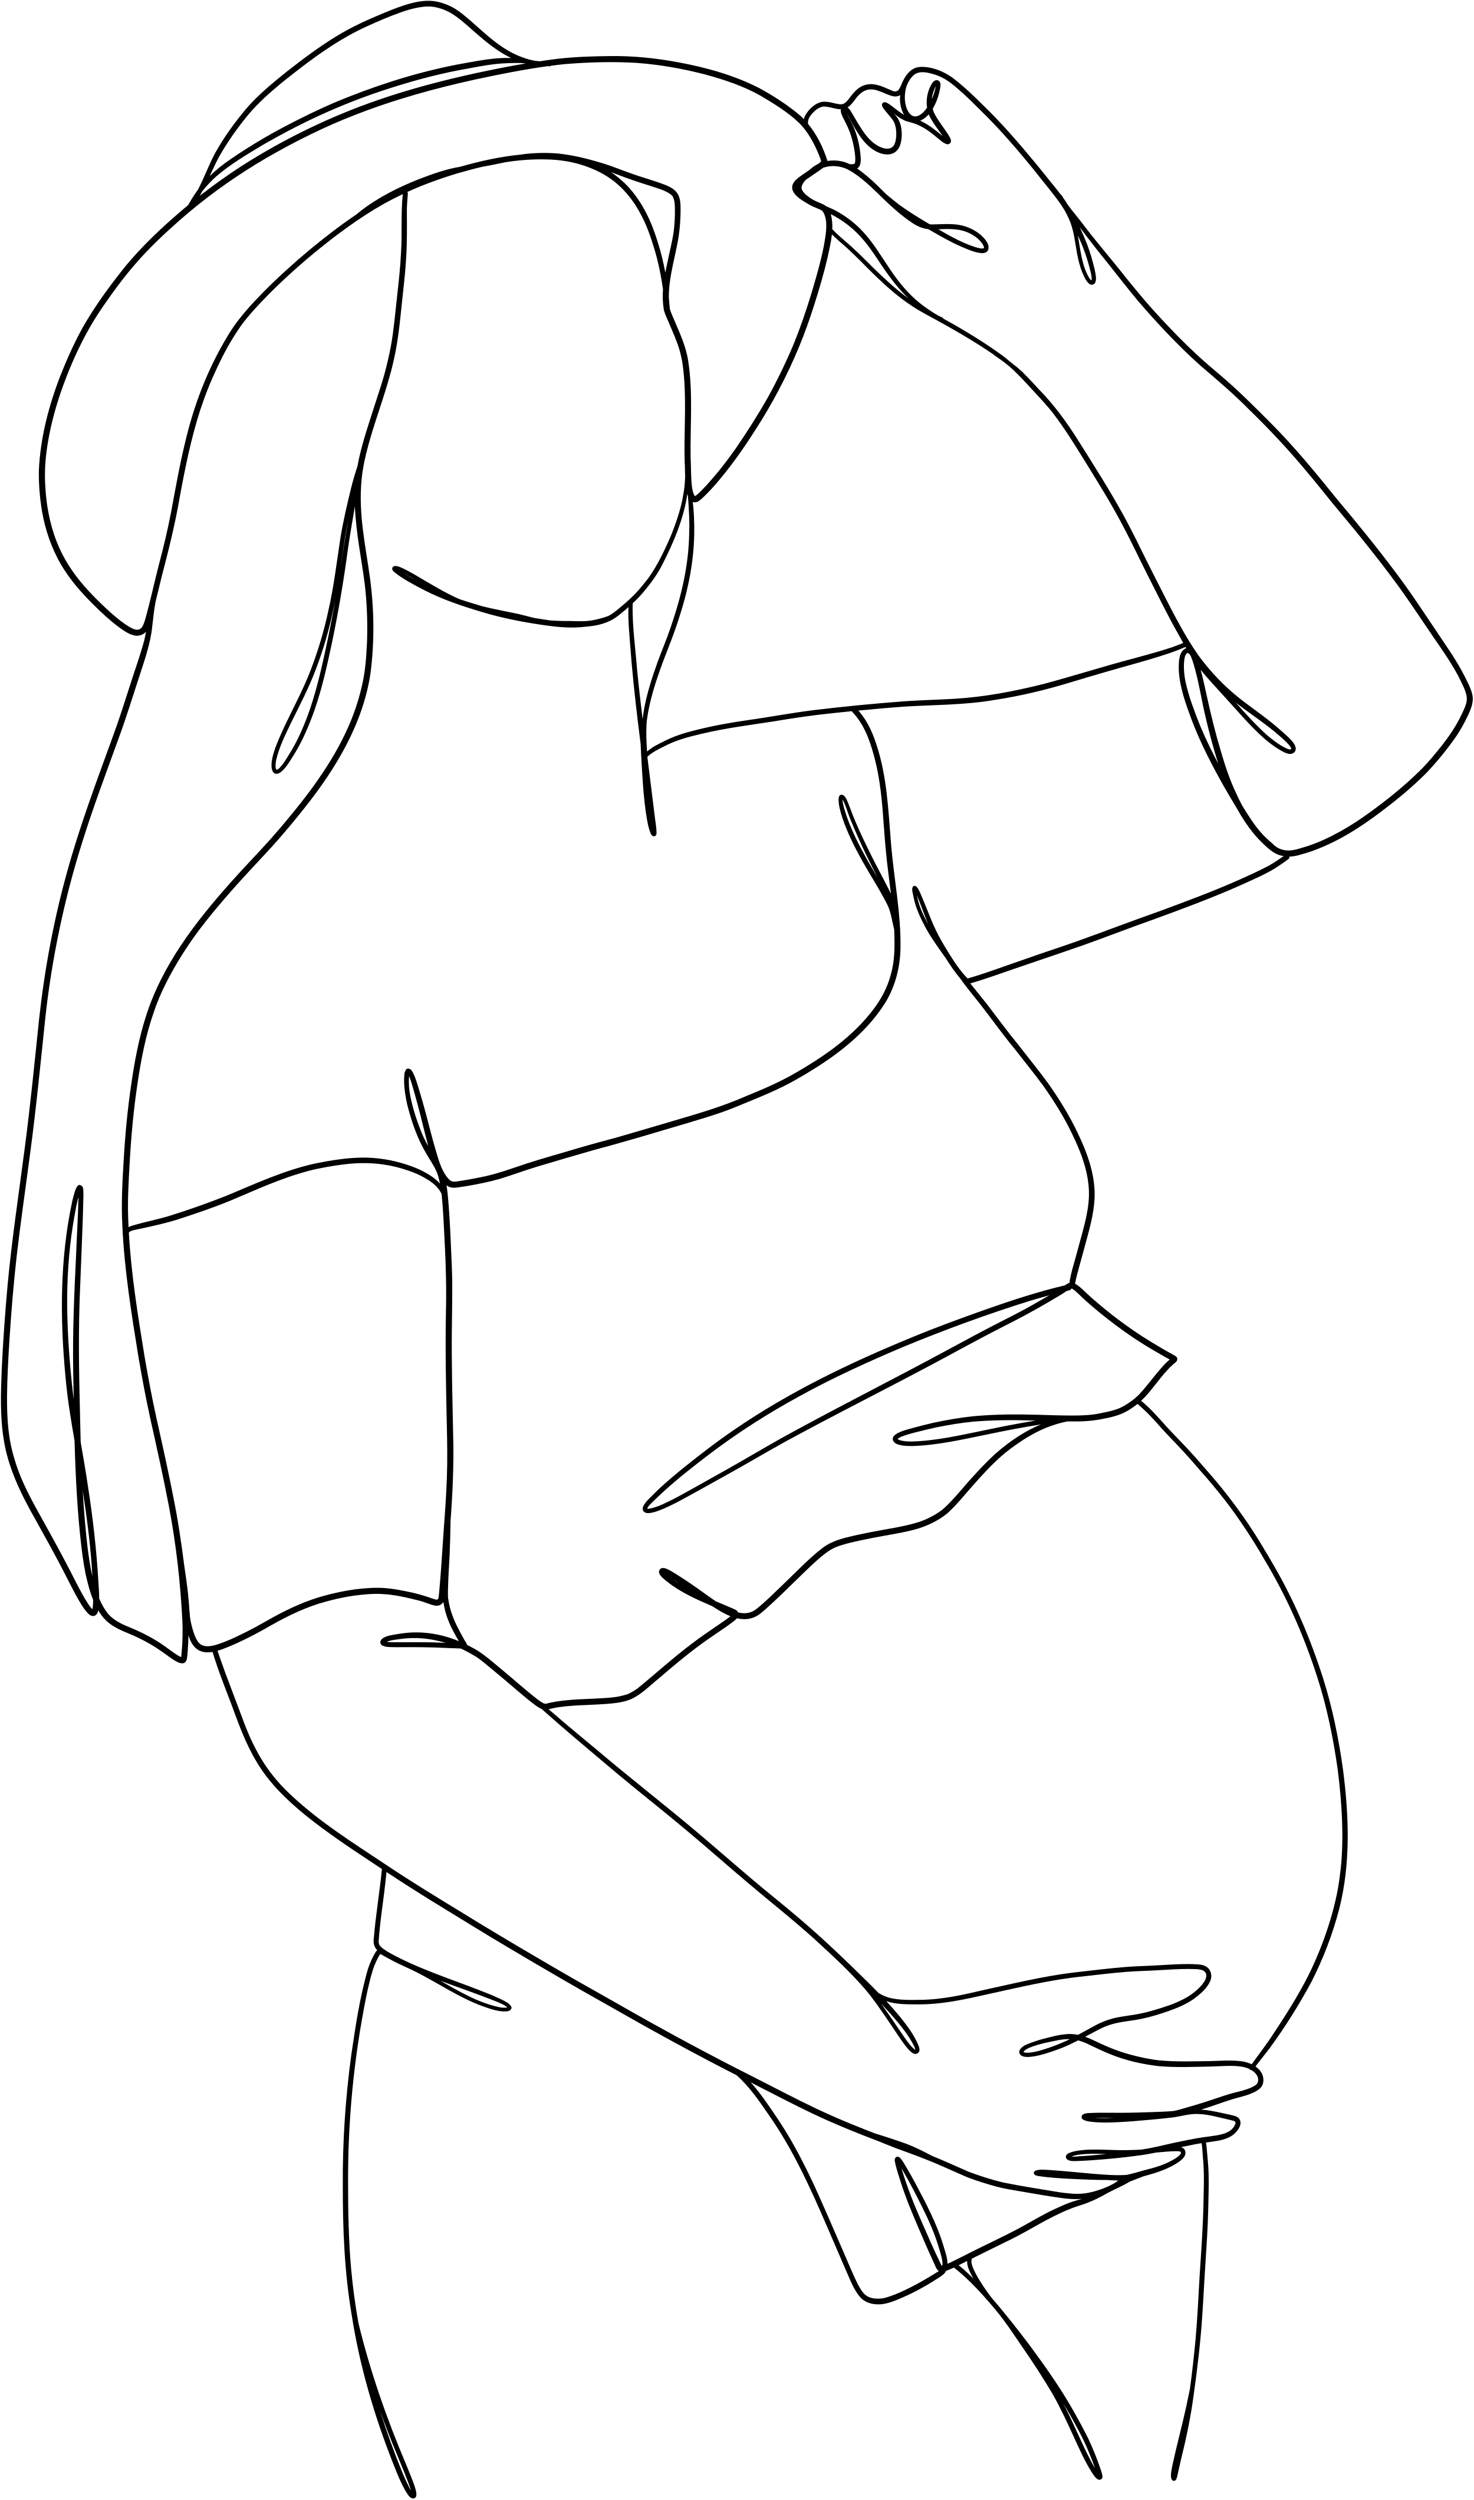 <?xml version="1.0" encoding="UTF-8"?>
<!DOCTYPE svg PUBLIC '-//W3C//DTD SVG 1.0//EN'
          'http://www.w3.org/TR/2001/REC-SVG-20010904/DTD/svg10.dtd'>
<svg height="3589.5" preserveAspectRatio="xMidYMid meet" version="1.0" viewBox="441.4 205.7 2117.6 3589.5" width="2117.6" xmlns="http://www.w3.org/2000/svg" xmlns:xlink="http://www.w3.org/1999/xlink" zoomAndPan="magnify"
><g
  ><g
    ><g id="change1_3"
      ><path d="M838.54,1310.97c0.04,0,0.08,0,0.12,0c-0.04-0.01-0.08-0.02-0.14-0.03C838.53,1310.95,838.54,1310.96,838.54,1310.97z"
      /></g
      ><g
      ><g id="change1_1"
        ><path d="M1666.27,441.48C1666.75,441.46,1666.59,441.45,1666.27,441.48L1666.27,441.48z"
        /></g
        ><g
        ><g id="change1_2"
          ><path d="M986.5,2998.65C986.5,2998.65,986.5,2998.65,986.5,2998.65c-0.01-0.02-0.02-0.02-0.02-0.03c0,0,0,0.01,0,0.01 C986.49,2998.63,986.5,2998.64,986.5,2998.65z"
            /><path d="M986.24,2997.98c0.15,0.36,0.22,0.57,0.26,0.66c0.15,0.2,0.31,0.4,0.46,0.6L986.24,2997.98z"
            /><path d="M2556.24,1201.53c-2.54-9.22-7.21-17.68-11.45-26.2c-10.34-20.33-23.49-39-36.18-57.9 c-20.84-30.9-41.12-62.21-63.72-91.87c-26.26-34.98-53.93-68.87-82.07-102.36c-30.55-37.81-61.38-75.53-95.74-109.99 c-22.06-22.12-44.12-44.3-67.78-64.73c-13.39-11.49-27.03-22.7-39.88-34.79c-17.47-16.22-34.08-33.33-50.29-50.8 c-22.31-23.8-42.79-49.18-63.09-74.69c-15.81-19.43-33.68-40.52-47.09-58.41c-7.75-10.25-16.94-21.03-23.4-29.83 c-1.18-1.91-2.36-3.83-3.59-5.71c-1.12-1.66-2.28-3.3-3.46-4.92c-0.75-1.25-1.22-2.7-2.31-3.66c-0.21-0.18-0.45-0.31-0.7-0.41 c-4.76-6.28-9.8-12.36-14.77-18.47c-7.46-9.25-14.82-18.59-22.43-27.73c-23.45-28.23-47.43-56.11-73.86-81.62 c-13.6-13.55-27.44-26.94-42.7-38.65c-12.74-10.07-31.84-17.9-48.22-17c-15.84,0.6-23.91,16.92-27.6,26.48 c-2.91,6.08-3.98,7.56-6.04,8.18c-2.23,0.76-2.24,0.58-2.83,0.59c-0.23-0.01-0.45-0.03-0.67-0.05 c-1.04-0.2-2.03-0.58-3.02-0.94c-14.72-5.88-35.17-18.94-54.33,1.6c-5.82,6.08-9.71,13.36-14.02,16.01 c-6.45,5.17-18.12-2.73-31.5-1.86c-10.88,1.42-20.82,11.12-25.72,20.5c-0.65,1.43-1.16,2.97-1.51,4.56 c-0.44-0.46-0.86-0.92-1.31-1.37c-7.8-7.77-16.89-14.12-25.78-20.58c-12.11-8.32-24.6-16.13-37.58-23.02 c-36.3-18.41-75.99-29.41-115.9-36.76c-32.98-6.17-66.48-9.52-100.05-8.9c-25.15,0.3-50.35,1.13-75.34,4.17 c-7.85,0.98-15.68,2.08-23.49,3.25c-6.07-0.31-12.2-1.45-19.3-3.71c-13.97-4.54-24.97-10-38.48-19.55 c-14.54-10.1-28.03-23.1-43.1-36.21c-8.76-7.23-13.22-11.4-22.22-16.83c-8.37-4.66-17.52-8.11-26.97-9.77 c-11.89-1.85-23.93-0.06-35.46,3.01c-13.25,3.53-26.02,8.62-38.67,13.85c-23.13,9.55-46.01,19.92-67.4,32.98 c-24.71,15.03-47.9,32.4-70.67,50.18c-20.95,16.77-41.87,33.83-59.46,54.2c-16.69,19.93-32.11,41.09-44.69,63.87 c-9.08,16.81-15.46,34.92-24.36,51.83c-0.13,0.25-0.27,0.51-0.41,0.76c-1.44,1.96-2.85,3.95-4.21,6 c-3.17,4.72-6.1,9.59-8.92,14.53c-0.26,0.47-0.51,0.94-0.77,1.42c-7.26,5.98-14.42,12.07-21.45,18.32 c-24.1,21.17-47.1,43.66-67.71,68.26c-22.85,28.4-44.58,57.88-62.6,89.61c-12.52,22.73-23.05,46.48-32.57,70.61 c-16.42,43-28.13,88.23-30.17,134.35c-0.28,19.5,1.28,39.03,4.49,58.26c4.64,26.96,13.73,53.34,27.5,77.02 c12.74,21.6,29.46,40.55,47.26,58.11c11.34,11.26,23.12,22.11,35.98,31.63c7.34,5.25,15.16,11.08,24.36,12.16 c4.78,0.35,9.61-1.38,13.17-4.56c0.45-0.41,0.85-0.86,1.24-1.32c-0.83,4.5-1.74,8.98-2.82,13.43 c-5.57,20.57-12.9,40.61-19.35,60.92c-8.41,26.11-16.63,52.29-26.19,78.01c-23.17,63.68-46.99,127.21-65.04,192.58 c-19.31,69.25-32.42,140.15-40.28,211.59c-6.47,61.97-12.53,123.99-20.7,185.77c-8.05,62.28-18.36,129.7-24.51,195.69 c-3.61,40.31-6.58,80.67-8.44,121.1c-1.36,33.2-2.53,66.69,2.66,99.63c6.23,42.13,25.58,80.78,46.43,117.44 c11.97,21.43,23.82,42.93,35.33,64.61c7.37,13.98,14.29,28.19,21.8,42.1c5.23,9.24,10.22,18.85,17.52,26.66 c2.26,2.56,5.55,4.51,9.07,3.8c2.32-0.79,4.24-2.69,5.07-5c0.37-0.96,0.64-1.94,0.87-2.93c0.64,1.1,1.3,2.19,1.99,3.26 c14.09,22.4,36.01,26.33,56.67,36.69c11.14,5.34,21.82,11.64,31.95,18.72c7.97,5.32,15.28,11.76,23.96,15.92 c14.35,5.82,12.85-7.42,13.96-17.52c0.56-7.09,0.88-14.19,1-21.29c6.48,21.52,19,26.41,34.6,23.85 c7.55,25.28,17.41,49.78,26.72,74.44c10.58,28.66,20.93,57.73,36.9,83.93c17.71,29.91,43.13,54.36,69.91,76.14 c29.64,23.85,61.2,45.14,92.96,66.05c5.59,3.74,11.2,7.45,16.81,11.16c-3.3,33.94-8.69,64.46-11.67,99.51 c-0.99,7.56,0.72,12.67,4.94,17.07c-2.7,2.42-4.61,6.72-6.1,9.52c-2.97,5.78-5.37,11.84-7.39,18.01 c-11.62,40.07-17.68,81.52-23.76,122.73c-8.45,62.11-12.66,124.77-12.2,187.46c-0.12,61.86,2.27,123.91,12.6,185 c11.36,73.57,32.44,145.45,59.82,214.6c4.12,10.32,8.13,20.7,13.09,30.65c3.07,5.8,5.98,11.8,10.35,16.76 c4.58,4.53,10.98,3.03,9.73-5.31c-0.73-5.94-3.03-11.52-5.03-17.11c-3.28-8.53-6.81-16.96-10.26-25.43 c-27.65-65.22-51.01-132.38-67.8-201.23c-4.61-25.77-8.14-51.53-10.46-77.13c-3.67-41.08-4.46-82.36-4.47-123.59 c-0.38-91.57,8.34-179.63,25.98-267.88c2.75-12.87,5.56-25.76,9.48-38.33c2.53-8.32,8.25-20.08,10.8-23.34 c3.83,2.15,11.18,6.22,16.58,9.07c11.93,6.55,24.65,11.46,36.72,17.73c31.09,15.96,60.3,35.91,93.22,48.07 c11.2,3.8,22.86,8.45,34.88,7.59c3.86-0.09,9.23-3.22,6.29-7.58c-2.92-4.31-8.04-6.62-12.52-8.99 c-6.91-3.16-10.62-5.04-16.74-7.49c-43.85-17.86-88.84-31.79-129.24-51.71c-9.91-4.99-22.26-11.11-28.2-16.93 c-0.34-0.31-0.66-0.64-0.97-0.99c-0.44-0.45-0.84-0.93-1.21-1.45c0.03,0.08,0.02,0.06-0.02-0.03 c-0.03-0.04-0.06-0.08-0.09-0.12c0.03,0.04,0.06,0.07,0.08,0.11c-0.13-0.3-0.54-1.34-0.62-1.75c-0.17-0.53-0.29-1.07-0.37-1.61 c-0.08-0.65-0.13-1.31-0.14-1.97c2.02-29.79,6.69-56.8,9.71-84.68c0.58-4.95,1.11-9.9,1.58-14.86 c27.18,17.87,54.6,35.36,82.44,52.2c30.91,18.87,61.63,38.04,92.85,56.4c48.05,28.58,96.38,56.69,145.16,84.01 c60.11,34.37,120.82,67.73,182.53,99.14c19.25,17.31,31.87,36.27,46.74,57.76c34.71,49.58,59.64,104.99,83.54,160.36 c8.63,19.93,17.27,39.86,25.83,59.82c6.35,13.89,11.28,28.91,21.35,40.66c8.05,9.22,21.31,11.66,32.98,9.94 c11.58-1.87,22.39-6.98,33.06-11.67c12.71-5.88,25.09-12.47,37.01-19.83c6.09-4.06,12.83-7.46,18.13-12.58 c0.84-1.13,1.54-2.28,2.12-3.47c3.07-1.06,6.09-2.61,8.74-3.61c0.87-0.39,1.73-0.8,2.6-1.2 c22.74,17.44,45.31,42.69,65.42,67.41c2.38,3.07,4.77,6.21,7.16,9.49c9.17,12.34,17.53,25.26,26.3,37.88 c14.91,21.54,29.2,43.54,42.58,66.06c11.75,20.68,21.76,42.26,31.58,63.9c7.84,17,15.47,34.2,25.57,50.01 c2.92,4.4,8.95,14.25,14.27,7.95c0.77-1.28,0.59-2.8,0.37-4.21c-0.4-3.25-1.58-6.32-2.6-9.41 c-4.94-14.46-10.67-28.66-17.09-42.52c-6.24-12.89-13.17-25.44-20.15-37.94c-19.17-34.43-42.05-66.61-65.45-98.26 c-17.26-22.72-34.87-45.2-53.59-66.73c-8.04-10.58-15.7-21.5-22.51-34.12c-3.88-6.88-7.42-15.86-6.56-19.92 c0.33-1.19,0.49-1.91,0.66-2.47c16.22-8.16,32.6-15.97,48.85-24.08c19.13-9.04,37.37-19.76,55.85-30.04 c18.6-9.71,32.29-16.35,48.37-21.57c16.43-4.92,28.32-10.78,43.36-19.32c9.83-5.17,20.33-9.31,29.7-15.24 c4.89-1.92,11.27-4.42,15.19-5.94c1.84-0.69,3.69-1.4,5.54-2.1c0.43-0.11,0.86-0.23,1.29-0.33 c17.66-4.81,35.64-10.43,50.58-21.34c2.79-2.23,5.78-4.64,7.19-8c1.92-4.02,0.59-9.48-3.69-11.31c-0.69-0.3-1.4-0.51-2.12-0.68 c4.5-0.98,9.01-1.93,13.53-2.8c6.07-1.32,11.22-2.25,16.18-3.02c1.32,6,1.41,14.69,2.18,22.55c1.68,18.33,1.36,36.74,0.8,55.12 c-0.5,38.1-3.31,76.1-5.76,114.12c-1.69,29.69-3.06,59.4-5.67,89.03c-2.35,24.85-4.99,48.54-8.17,72.05 c-1.78,8.65-3.62,17.29-5.43,25.94c-6.05,27.58-13.51,54.83-19.45,82.44c-1.02,5.97-4.68,18.46-0.39,22.84 c1.57,1.42,4.14,0.93,5.22-0.85c1.86-3.29,2.19-7.19,3.1-10.8c1.4-6.46,2.84-12.91,4.35-19.35 c7.71-30.76,14.09-61.86,18.19-93.32c5.33-37.89,9.84-75.92,12.24-114.12c1.61-22.82,2.57-45.67,4.15-68.49 c1.69-27.45,3.73-54.9,4.28-82.4c0.35-17.24,1.01-34.49,0.52-51.73c-0.29-11.09-1.57-22.13-2.46-33.19 c-0.26-3.03-0.62-6.04-1.05-9.05c-0.12-0.56-0.21-1.13-0.31-1.7c1.54-0.21,3.09-0.42,4.67-0.63 c7.76-1.17,15.66-1.97,23.11-4.56c6.5-2.25,12.78-5.9,16.94-11.5c3.52-4.36,6.7-10.49,3.91-15.98 c-1.71-3.68-5.75-5.25-9.47-6.1c-3.25-0.77-6.5-1.6-9.77-2.25c-9.26-1.94-18.49-4.11-27.87-5.37c-2.84-0.38-5.7-0.64-8.57-0.78 c15.13-4.5,29.83-10.3,44.91-14.94c13.31-4.11,27.94-6.16,39.14-15.03c7.54-5.89,6.84-17.8,1.54-24.98 c-2.03-2.79-4.55-5.13-7.36-7.08c0.75-1.01,1.27-1.75,2.19-2.87c5.34-7.06,12.08-15.23,19.04-24.51 c21.65-29.67,41.22-60.91,58.7-93.21c17.35-33.8,31.02-69.57,40.59-106.35c16.48-65.54,13.77-133.97,5.08-200.47 c-6.16-43.92-15.02-87.58-28.43-129.89c-17.99-56.38-41.31-111.24-71.06-162.45c-11.46-19.54-22.9-39.13-35.56-57.93 c-18.11-26.83-37.88-52.56-59.32-76.81c-8.6-9.63-16.81-19.61-25.67-29.02c-10.73-11.77-22.04-22.99-32.85-34.68 c-11.76-13.04-23.29-26.59-37-37.59c13.96-13.19,24.54-29.94,37.59-44.04c2.69-3.02,5.57-5.87,8.66-8.48 c2.23-2.09,5.51-3.72,5.76-7.05c0.19-2.87-2.32-4.85-4.7-5.96c-11.26-5.96-22.15-12.58-33.06-19.15 c-16.86-10.15-33.04-21.39-48.74-33.23c-10.27-7.77-25.24-19.84-37.44-30.69c-9-7.91-14.16-14.42-22.97-19.62 c0.59-3.23,1.27-6.44,2.03-9.63c2.72-10.87,5.89-21.62,8.79-32.44c7.29-27.99,16.86-55.97,17.35-85.15 c0.11-31.57-11.14-61.8-24.71-89.86c-11.87-24.94-26.53-48.47-42.43-71.03c-13.74-18.67-28.39-36.66-42.62-54.96 c-16.42-19.99-29.28-37.84-45.58-59.09c-8.28-10.37-15.96-19.65-23.43-29.03c1.88-0.52,3.75-1.06,5.62-1.61 c9.83-2.9,19.55-6.16,29.24-9.51c41.54-14.48,83.28-28.35,124.85-42.75c34.7-12.33,69.01-25.74,103.75-37.96 c41.99-15.35,83.98-30.88,124.85-49.05c16.46-7.53,33.24-14.58,48.81-23.85c5.34-3.34,10.5-6.94,15.64-10.57 c2.27-1.93,4.85-2.72,5.75-5.19c0.16-0.54,0.17-1.08,0.08-1.59c4.68-0.09,9.35-0.87,13.87-2.21c7.08-1.89,14.11-4,20.99-6.56 c36.05-13.14,68.56-34.13,98.92-57.31c21.88-16.45,42.93-34.1,62.37-53.39c15.45-16.12,29.59-33.52,42.44-51.78 c7.11-10.19,13.03-21.15,18.33-32.38C2556.07,1220.64,2558.94,1211.38,2556.24,1201.53z M1012.39,3731.81 c5.82,14.15,16.29,38.99,19.52,50.43c-1.49-2.5-2.91-5.56-4.43-8.51c-3.9-7.89-5.78-12.3-8.55-18.98 c-11.78-28.81-22.41-58.25-31.74-88.06C994.98,3688.63,1003.36,3710.36,1012.39,3731.81z M1153.53,3079.34 c4.76,1.78,13.96,5.82,16.64,8.84c-0.28,0.06-0.67,0.11-1.4,0.25c-4.42,0.31-6.42,0.1-9.73-0.54 c-30.96-6.56-57.15-22.27-84.91-37.94C1100.58,3059.79,1127.37,3068.81,1153.53,3079.34z M1986.35,3687.15 c12.02,21.5,20.19,40.31,28.16,62.6c-2.01-3.25-4.05-6.79-5.61-9.79c-12.52-23.65-22.61-48.5-34.51-72.46 c-1.83-3.74-3.73-7.45-5.67-11.13C1974.86,3666.47,1980.76,3676.72,1986.35,3687.15z M1676.75,340.72 c7.95-7.15,16.44-8.78,29.37-3.6c4.76,1.58,11.25,5.25,18.64,6.87c4.07,0.67,7.25-0.08,9.85-1.71 c-0.33,3.18-0.4,6.39-0.12,9.59c0.77,7.83,2.87,14.18,5.87,18.89c-1.5-0.87-2.95-1.82-4.38-2.8 c-4.75-3.23-9.21-6.87-13.82-10.3c-2.67-1.83-5.2-4.07-8.34-5.04c-2.13-0.64-4.66,0.46-5.23,2.7c-0.5,2.03,0.56,3.97,1.71,5.58 c4.94,7.18,14.77,16.59,16.14,21.83c4.27,10.1,3.28,29.28-2.91,34.05c-6.55,4.65-14.27,1.71-20.47-1.44 c-13.49-7.62-20.73-19-29.83-33.86c-2.64-4.43-5.2-8.9-7.83-13.34c-1.73-2.9-3.55-6.13-6.24-8.23 C1667.57,354.13,1669.79,346.69,1676.75,340.72z M1608.03,368.91c5.02-5.51,8.93-8.36,14.66-9.96 c3.09-0.83,8.72,0.24,15.29,1.86c3.67,0.88,7.6,1.78,11.46,1.79c-0.1,0.41-0.15,0.84-0.15,1.26 c-0.14,4.02,1.76,7.73,3.48,11.25c2.14,4.15,4.3,8.29,6.22,12.55c0-0.01,0-0.02-0.01-0.02c2.08,4.78,3.87,8.61,5.76,15.43 c2.18,6.95,4.34,17.97,4.65,21.75c0.79,5.78,1.22,12.29,0.11,15.17c-0.02,0.06-0.04,0.12-0.06,0.18 c-0.09,0.17-0.19,0.34-0.3,0.5c-0.05,0.05-0.1,0.1-0.16,0.16c-0.05,0.03-0.11,0.06-0.18,0.1c-0.5,0.13-1.85,0.53-2.41,0.55 c-0.25,0.03-0.51,0.07-0.76,0.1c0.19-0.06,0.43-0.09,0.63-0.1c-0.05,0-0.09,0-0.16,0.01c-1.18,0.09-2.36,0.05-3.54-0.04 c-0.02,0-0.05,0.01-0.07,0.01c-0.11-0.01-0.22-0.02-0.33-0.03c-1.51-0.73-3.04-1.41-4.61-2.02 c-8.75-3.22-18.36-4.08-27.51-2.52c-0.03-0.3-0.06-0.6-0.13-0.9c-6.05-18.89-15.03-37.15-27.7-52.48 C1601.83,377.37,1603.99,373.64,1608.03,368.91z M755.09,432.7c12.31-22.16,26.64-42.26,41.07-59.95 c21.72-26.66,52.34-50.42,76.69-69.22c29.69-22.73,60.7-44.11,94.84-59.63c17.82-8.05,30.91-13.77,49.1-20.31 c17.46-6.29,36.36-10.58,50.23-7.53c19.77,4.11,31.71,14.13,46.93,27.35c14.79,12.99,29.44,26.3,46.13,36.85 c4.62,3.01,9.95,5.99,15.71,8.69c-0.99-0.01-1.98-0.02-2.97-0.03c-21.59-0.45-42.86,3.81-64.04,7.51 c-56.97,10.17-112.63,27.06-166.43,48.27c-25.62,10.01-50.6,21.52-75.08,34.04c-32.38,16.23-63.77,34.43-93.67,54.9 c-10.82,7.3-21.3,15.45-30.91,24.92C746.71,449.87,750.65,441.16,755.09,432.7z M732.14,480.19 c5.7-7.27,12.06-14.07,19.64-20.93c19.6-17.05,44.39-31.85,68.71-46.36c54.93-31.5,108.49-56.23,167.27-76 c37.79-12.57,76.19-23.52,115.36-30.84c27.88-5.04,45.77-9.08,69.19-9.71c6.32-0.15,12.66-0.35,18.97-0.05 c0.61,0.04,1.22,0.09,1.83,0.15c0.41,0.03,0.81,0.09,1.22,0.13c0.14,0.03,0.34,0.07,0.58,0.12c0.62,0.17,1.28,0.12,1.88-0.1 c0.16,0.04,0.32,0.08,0.47,0.12c-23.96,4.02-47.81,8.78-71.56,13.87c-47.08,10.28-93.81,22.45-139.42,38.08 c-69.55,23.84-136.17,56.06-198.13,95.63c-20.49,13.36-40.45,27.52-59.75,42.55C729.7,484.64,730.94,482.43,732.14,480.19z M644.38,1107.39c-5.09,5.08-11.83,2.33-23.42-5.59c-9.87-6.85-17.99-14.04-28.34-23.6c-43.79-41.08-70.27-77.15-81.7-136.62 c-3.84-20.32-6.15-47.62-4.29-71.88c3.18-39.94,14.57-83.04,30.36-123.26c9.8-25.17,22.46-52.53,37.88-78.25 c8.81-14.69,18.78-28.66,28.75-42.59c11.22-15.43,20.13-26.99,33.21-42.01c19.16-22.06,40.53-42.09,62.43-61.4 c4.57-4.01,9.18-7.95,13.82-11.84c0.73-0.33,1.32-0.87,1.82-1.52c33.78-28.11,69.7-53.19,109.33-76.37 c41.27-23.86,85.16-45.55,126.66-61.51c56.2-22.08,114.56-38.18,173.48-51.16c35.37-7.55,70.61-14.56,104.81-19.2 c0.43,0.25,0.95,0.41,1.57,0.42c0.98-0.02,1.72-0.38,2.24-0.92c7-0.92,13.96-1.74,20.86-2.43 c34.14-2.71,68.53-3.76,102.74-1.61c33.22,2.52,63.64,7.85,97.65,16.51c29.2,8.03,55.04,16.67,79.77,30.55 c20.32,12.06,38.85,23.45,54.37,38.14c13.8,12.92,23.64,32.2,29.86,47.76c1.01,2.7,2.1,5.4,2.9,8.18 c-0.99,1.27-2.35,2.47-4.05,3.75c-3.41,1.61-6.65,3.61-9.62,6.05c-1.56,1.23-3.06,2.44-4.49,3.64c-3.38,2.3-6.76,4.6-10.1,6.96 c-4.58,3.37-9.71,6.76-12.24,12.04c-6.35,13.71,14.03,24.52,23.85,30.16c5.89,3.47,13.84,5.88,17.39,8.13 c0.35,0.31,0.99,0.89,1.51,1.44l0.84,1.26c1.88,3.39,1.07,1.86,2.5,5.76c1.99,7.37,1.83,11.13,1.5,19.97 c-2.33,26.99-12.18,60.4-20.87,89.89c-7.88,25.69-16.5,51.18-26.8,76.01c-8.42,20.31-23.48,51.65-36.3,74.61 c-14.32,25.17-29.93,49.58-46.31,73.45c-13.25,18.73-24.65,33.35-40.58,51.16c-5.79,5.91-12.75,13.9-17.52,16.68 c-6.64-7.78-5.2-36.42-6.27-54.1c-0.84-46.83,3.73-94.03-3.57-140.56c-3.15-20.62-12.11-39.59-20.17-58.64 c-2.28-5.57-4.11-8.74-6.19-15.9c-0.38-5.2-0.83-10.39-1.35-15.58c-0.32-25.73,6.53-48.84,11.85-75.82 c3.43-16.39,4.87-33.15,5-49.88c0.28-20.18-2.94-29.19-22.79-36.73c-16.58-6.41-33.85-10.84-50.53-17.01 c-12.07-4.24-23.9-9.14-36.1-13.01c-21.82-6.71-44.11-12.51-66.87-14.8c-15.66-1.26-31.53-1.08-47.14,0.7 c-1.98,0.25-3.96,0.54-5.93,0.85c-29.82,2.83-59.68,9.6-87.06,17.45c-20.59,3.39-40.35,10.46-59.77,17.96 c-29.45,11.63-58.15,26.05-83.3,45.43c-2.3,1.88-4.36,3.56-6.34,5.17c-23.21,15.65-45.38,32.86-66.99,50.63 c-22.72,19-44.75,38.84-65.63,59.86c-17.28,17.64-34.28,35.78-47.68,56.62c-29.45,46.43-50.33,98.18-63.54,151.48 c-9.1,36.04-15.58,72.64-22.36,109.16c-4.79,25.08-10.79,49.91-17.3,74.59c-5.41,20.73-10,41.66-15.35,62.4 C651.43,1089.37,648.68,1103.29,644.38,1107.39z M1635.18,514.06c-0.09-0.28-0.18-0.55-0.26-0.83c0.6,0.3,1.2,0.58,1.79,0.88 c13.31,7.01,21.82,13.52,30.33,20.87c12.87,11.78,21.09,22.38,30.35,35.88c15.8,23.82,29.73,44.89,49.15,63.27 c-5.8-4.1-11.35-8.37-16.82-12.97c-12.67-10.7-24.76-22.1-36.59-33.72c-12.04-12.01-24.01-24.1-37.03-35.06 c-5.52-4.75-11.03-9.54-16.2-14.67c-0.91-0.86-1.74-2.16-2.79-2.8C1637.39,527.92,1636.93,520.95,1635.18,514.06z M1636.55,542.28c3.43,3.4,7.03,6.61,10.62,9.83c14.69,12.38,28.24,26,41.71,39.67c19.7,19.47,39.98,38.73,63.39,53.73 c13.04,8.66,27.1,15.58,40.74,23.21c18.98,10.55,37.81,21.42,56.15,33.06c6.82,4.47,13.61,8.86,20.06,13.27 c0.22,0.38,0.54,0.71,0.92,0.93c5.39,3.84,9.73,6.75,14,9.95c0.88,0.7,1.78,1.39,2.63,2.1c1.83,1.42,3.61,2.9,5.38,4.39 c0.09,0.08,0.18,0.15,0.28,0.24c10.78,9.48,21.38,21.03,32.48,33.12c10.22,10.99,22.98,24.73,30.08,34.29 c15.92,20.82,29.74,43.14,43.53,65.4c19.12,30.99,38.53,61.85,55.48,94.1c13.71,25.73,25.97,52.2,39.25,78.15 c13.26,25.92,25.91,52.16,40.34,77.46c1.5,2.74,3.04,5.45,4.61,8.16c1,1.88,2.01,3.76,3.03,5.62 c-0.08,0.03-0.15,0.06-0.23,0.08c-2.14,0.95-10.03,4.04-14.95,5.75c-17.64,6.04-35.72,10.72-53.67,15.72 c-44.42,11.56-88.12,25.69-132.47,37.49c-43.78,10.84-84.1,18.44-127.57,21.11c-22.91,1.31-45.87,1.84-68.77,3.35 c-44.9,3.35-89.74,7.64-134.44,13.07c-31.38,3.91-62.46,9.91-93.78,14.25c-24.27,3.5-48.44,7.8-72.24,13.73 c-10.87,2.72-21.75,5.52-32.19,9.63c-9.35,3.59-18.26,8.19-27.1,12.86c-4.08,2.13-7.81,4.85-11.46,7.64 c-0.48,0.36-0.95,0.75-1.42,1.13c-0.2-3.44-0.39-6.88-0.57-10.32c-0.73-10.84-0.66-28.47,0.57-36.08 c3.81-27.84,12.76-54.69,22.35-81.01c8.97-23.29,18.34-46.45,25.53-70.37c13.46-42.24,21.24-86.47,19.82-130.9 c-0.16-10.78-0.93-20.2-1.94-29.65c1.97,0.73,4.28,0.69,7.01-0.4c4.34-2.27,7.66-6.04,11.18-9.38 c5.05-5.02,9.94-10.21,14.62-15.59c20.69-24.1,39.24-49.92,56.21-76.75c25.04-38.42,46.45-79.15,64.01-121.51 c7.98-19.38,14.97-39.16,21.34-59.13c7.2-22.59,13.91-45.37,19.3-68.47C1632.63,564.45,1635.33,553.37,1636.55,542.28z M1684.56,1416.65c-6.61-13.76-13.2-28.24-18.06-40.61c-2.2-5.63-4.31-11.3-6.49-16.94c-1.74-4.01-3.19-8.58-6.77-11.34 c-1.48-1.13-3.82-1.33-5.24-0.01c-1.43,1.3-1.71,3.32-1.79,5.16c-0.21,3.03,0.1,6.07,0.62,9.06 c1.98,10.79,5.63,21.17,9.61,31.36c8.98,22.36,20.63,43.55,32.81,64.29c9.32,15.39,21.69,36,28.07,49.56 c4.42,10.43,5.84,21.8,8.56,32.73c0.03,0.15,0.06,0.3,0.1,0.44c0.03,0.65,0.08,1.29,0.11,1.94c0.84,22.87,0.85,42.83-4.9,62.75 c-7.29,27.77-23,49.84-42.75,70.9c-26.88,28.08-56.65,48.42-91.29,68.71c-25.95,15.15-48.75,24.71-75.26,35.56 c-31.06,13.57-63.51,23.34-95.99,32.85c-28.64,8.41-57.25,16.96-85.94,25.21c-19.31,5.34-38.73,10.3-57.93,16.05 c-25.08,7.56-50.38,14.36-75.27,22.53c-21.26,7.02-42.29,14.91-64.34,19.16c-10.74,2.23-21.53,4.2-32.38,5.77 c-4.76,0.63-10,1.91-13.91-3.01c-9.05-9.53-13.6-23.61-18.2-39.49c-5.45-18.34-10.05-36.92-14.92-55.42 c-2.88-10.83-6.02-21.59-9.23-32.33c-2.88-9.09-5.27-18.49-9.83-26.92c-0.89-1.4-1.82-3.01-3.38-3.7 c-1.35-0.57-2.91-1.26-4.31-0.56c-1.25,0.43-1.85,1.66-2.43,2.77c-0.8,1.57-1.32,3.26-1.48,5.02 c-1.42,14.89,1.02,29.84,4.27,44.34c6.09,24.06,14.25,47.92,26.97,69.34c4.71,8.37,10.38,16.21,14.44,24.92 c1.7,3.12,3.84,10.63,5.48,18.48c-4.21-4.81-9.34-8.72-14.77-12.14c-10.84-6.93-22.77-11.88-35.01-15.72 c-19.69-6.23-40.37-9.54-61.03-9.49c-22.86,0.22-45.59,3.88-67.96,8.38c-44.55,9.58-88.9,30.16-127.49,46.22 c-26.97,10.66-54.36,20.35-82.04,28.98c-17.22,5.27-34.96,8.66-52.26,13.63c-2.44,0.77-4.84,1.58-6.86,2.65 c-0.22-4.46-0.4-8.93-0.56-13.44c-0.94-25.69,0.61-51.37,2.03-77.02c2.22-40.43,5.88-79.3,11.5-116.61 c5.1-34.01,11.64-67.98,22.9-100.55c9.27-28.25,24.1-56.44,41.34-83.94c21.73-34.51,45.2-62.37,72.67-93.73 c17.76-20.17,36.39-39.55,54.58-59.32c16.93-18.71,33.15-38.05,48.78-57.84c44.61-56.2,83.37-120.24,94.25-192.23 c5.82-44.58,5.5-89.98-0.28-134.54c-6.61-49.84-17.33-93.97-12.4-144.64c1.55-15.91,5.13-32.4,9.72-49.19 c0.29-0.96,0.57-1.93,0.83-2.89c0.15-0.36,0.25-0.75,0.28-1.13c10.83-38.42,26.51-78.31,35-116.42 c6.15-26.18,8.91-52.99,11.63-79.71c2.24-22.01,5.07-43.97,6.36-66.06c1.64-23.46,1.33-46.99,1.2-70.49 c0.02-8.17,0.8-16.32,1.42-24.46c0.02-0.8-0.28-1.57-0.77-2.19c22.6-10.3,45.31-18.54,70.61-26.29 c12.41-3.6,24.43-6.86,36.33-9.68c1.22-0.24,2.44-0.47,3.66-0.71c10.32-1.76,20.7-4.02,30.87-6.11 c12.88-1.98,25.9-3.32,39.41-3.83c23.42-0.66,41.63,0.25,63.67,5.99c37.34,10.58,62.58,28.15,83.22,59.6 c12.93,20.47,19.79,38.66,26.79,61.8c5.94,18.97,10.37,41.61,12.73,59.06c-0.69,9.89-0.4,19.84,1.26,29.61 c2,7.4,5.6,14.28,8.46,21.37c4.52,10.75,10.25,23.13,14.29,37.03c3.95,14.52,4.99,23.93,6.2,38.02 c3.38,40.85-0.33,81.84,0.99,122.74c0.37,3.97,0.29,11.76,0.63,20.32c-0.34,9.11-1.06,17.83-2.75,26.08 c-2.98,20.01-12.07,45.31-18.69,60.99c-9.8,22.62-22.75,48.87-36.89,65.38c-9.12,11.81-19.61,22.42-31.09,31.94 c-7.41,6.15-11.1,9.81-18.56,14.25c-0.76,0.43-1.53,0.84-2.3,1.23c-8.16,3.21-22,6.67-30.23,7.23 c-11.26,0.9-20.86-0.16-32.96,0.07c-6.79-0.13-13.62-0.35-20.1-0.83c-2.59-0.35-5.13-0.72-7.58-1.1 c-5.15-0.77-10.29-1.58-15.43-2.41c-9.95-2.34-19.75-5.31-29.82-7.17c-14.97-3.11-30.06-5.95-44.92-9.64 c-5.39-1.57-10.77-3.2-16.12-4.88c-5.71-1.74-11.11-3.47-16.33-5.23c-19.84-8.31-43.22-22.65-63.72-34.74 c-5.4-3.13-10.85-6.17-16.46-8.91c-3.44-1.56-6.85-3.41-10.63-3.95c-5.67-1.24-8.9,3.96-3.5,8.46 c11.93,9.68,27.67,18.03,43.17,26.04c27.07,13.91,56.03,23.46,85.15,32.05c26.26,7.78,53.14,13.2,80.21,17.25 c12.87,1.97,28.86,4.24,44.78,4.38c9.86,0.24,19.69-0.79,29.47-1.99c11.23-1.24,22.3-4.45,32.11-10.1 c5.96-3.65,11.27-8.25,16.61-12.73c1.77-1.5,3.52-3.02,5.27-4.55c-0.73,9.63-0.03,21.33,0.59,31.58 c1.14,16.49,2.62,32.96,3.89,49.44c3.43,38.61,7.97,77.1,12.88,115.56c0.23,4.65,0.43,9.3,0.65,13.95 c1.77,31.13,3.11,62.37,8.24,93.17c0.94,5.59,2.07,11.17,3.79,16.58c1.26,3.2,1.93,7.45,5.48,8.79 c1.17,0.24,2.49,0.09,3.35-0.81c1-0.99,1.28-2.39,1.35-3.75c-0.14-8.89-1.92-17.68-2.88-26.5c-1.51-11.62-2.9-23.26-4.33-34.9 c-1.91-15.81-3.91-31.6-5.91-47.4c-0.02-0.23-0.03-0.46-0.05-0.69c0.04-0.04,0.1-0.07,0.14-0.11 c5.95-5.84,15.22-10.61,24.44-15.12c16.05-8.45,34.3-13.43,53.82-17.92c34.17-8.09,69.03-12.42,103.69-17.8 c30.81-5.17,56.53-8.87,87.35-12.05c8.09-0.86,16.19-1.7,24.29-2.52c0.19,0.42,0.44,0.81,0.78,1.14 c15.73,16.66,23.97,37.29,30.53,61.15c9.97,36.09,12.27,68.5,14.93,106.14c1.62,22.16,3.6,44.31,6.53,66.34 c1.13,9.1,2.28,18.21,3.36,27.33c-2.49-5.11-5.04-10.2-7.69-15.23C1703.72,1454.83,1693.75,1435.94,1684.56,1416.65z M1702.39,1466.26c-4.88-8.26-9.84-16.47-14.53-24.84c-11.51-20.58-21.7-40.33-29.06-60.68c-3.16-8.8-6.82-20.3-7.09-27.13 c4.3,6.82,7.76,20.18,12.05,30.11c6.94,17.28,14.75,34.2,22.77,51.01C1691.64,1445.32,1696.96,1455.81,1702.39,1466.26z M1056.72,1851.54c-1.06-1.85-2.16-3.8-3.29-5.87c-5.4-10.19-7.93-17.51-12.27-29.18c-4.9-13.76-8.81-27.87-11.26-42.27 c-0.18-1.53-0.37-3.06-0.55-4.6c-0.5-3.35-0.42-6.74-0.58-10.11c-0.04-2.87,0.05-5.74,0.3-8.59c0.06,0.14,0.12,0.28,0.18,0.42 c0.17,0.44,0.59,1.47,0.76,1.9c1.02,2.69,1.86,5.44,2.8,8.16c5.82,19.43,11.02,39.03,15.85,58.73 C1051.28,1830.62,1053.87,1841.12,1056.72,1851.54z M1319.34,452.91c3.19,1.17,6.37,2.37,9.54,3.62 c15.73,6.04,31.69,11.45,47.78,16.41c10.41,3.53,16.7,4.96,25.29,9.86c5.73,3.72,6.44,4.43,8.38,12.41 c1.54,11.23,0.32,35.43-1.65,46.87c-3.19,18.48-8.04,36.63-11.46,55.07c-2.71-14.69-6.24-29.23-10.77-43.51 c-9.2-29.75-21.45-57.07-43.86-81.23C1335.43,465.25,1327.71,458.6,1319.34,452.91z M1428.86,915.16 c0.25,0.87,0.53,1.7,0.83,2.5c1.2,17.03,2.52,34.05,1.87,51.15c-0.42,47.74-11.03,92.42-27.02,138.76 c-5.51,16.16-12.17,31.9-18.11,47.9c-8.45,23.5-16.22,47.4-20.33,72.08c-0.67,3.67-1.14,7.35-1.47,11.04 c-2.8-22.94-5.46-45.89-7.74-68.89c-2.46-32.34-7.39-64.65-6.58-97.14c0.02-0.18,0.04-0.38,0.06-0.58 c7.06-6.61,13.73-13.63,19.65-21.32c8.63-10.57,16.55-21.74,22.71-33.95C1409.31,984.4,1423.75,950.12,1428.86,915.16z M1039.91,1039.33c-2.77-1.48-5.57-3-8.45-4.6c-3.27-1.96-6.79-3.83-10.11-5.73 C1027.66,1032.2,1033.81,1035.72,1039.91,1039.33z M702.27,2579.39c-0.18,1.91-0.38,3.81-0.61,5.71 c-7.01-2.42-21.35-14.73-31.54-20.94c-14.39-9.43-30-16.72-45.88-23.27c-10.97-4.28-22.32-10.95-28.55-19.17 c-4.66-5.97-8.53-13.04-11.78-20.71c-0.01-8.17-0.68-16.34-1.19-24.49c-2.71-46.12-7.98-92.03-15.13-137.67 c-3.02-20.84-6.67-41.58-10.29-62.32c-0.44-14.98-0.79-29.97-1.09-44.94c-1.49-59.73-2.37-119.5,0.37-179.21 c1.56-43.28,3.75-86.54,4.68-129.84c0.08-2.9-0.12-5.79-0.23-8.68c-0.24-1.65-0.44-3.5-1.62-4.77 c-1.54-1.36-3.53-2.75-5.57-1.5c-2.64,2.21-3.66,5.87-4.91,8.98c-1.3,4.23-2.49,8.49-3.49,12.81 c-18.22,83.73-17.95,170.29-9.76,255.26c2.68,30.23,7.66,60.13,12.84,90c1.42,51.48,3.99,102.91,10.03,154.08 c2.07,15.84,4.18,31.72,8.23,47.2c2.18,9.22,4.88,18.4,8.48,27.19c-0.06,3.83-0.25,7.34-0.61,10.34 c-0.1,0.62-0.19,1.24-0.29,1.86c-0.05,0.39-0.15,0.76-0.24,1.14c-2.88-2.86-2.83-3.21-5.75-7.24 c-6.64-9.99-12.14-20.68-17.67-31.31c-14.53-28.88-29.98-57.26-45.71-85.5c-17.22-30.91-33.15-58.78-42.56-90.89 c-9.44-30.67-10.93-57.34-10.94-89.57c0.24-27.27,1.76-54.52,3.43-81.74c2.61-40.28,5.88-80.52,10.43-120.63 c5.94-51.23,12.7-97.05,19.5-148.83c8.58-64.25,14.88-128.76,21.63-193.22c9.03-82.96,26.88-169.94,53.16-252.73 c16-51.24,35.09-101.44,53.28-151.92c9.94-26.9,18.24-54.35,27.21-81.58c8.37-25.8,17.74-51.93,19.99-76.33 c1.6-12.92,2.42-22.49,4.66-34.57c0.02-0.12,0.04-0.23,0.06-0.35c2.9-11.98,5.76-23.98,8.74-35.94 c9.9-37.73,19.37-75.59,25.96-114.06c7.73-42.07,16.2-84.19,29.3-124.95c7.6-22.91,15.11-41.64,24.65-61.82 c8.58-18.19,18.09-36.01,29.28-52.74c11.45-17.6,26.25-33.21,42.31-49.8c21.63-21.96,44.55-42.63,68.28-62.29 c30.5-24.92,63.57-49.8,100.05-70.36c9.01-4.95,17.85-9.46,26.66-13.64c-2.95,27.91-0.71,56.02-2.55,84 c-0.92,19.81-3.02,39.53-5.25,59.23c-2.14,19.01-3.88,38.06-6.44,57.01c-2.69,21.34-9.8,52.7-17.73,76.88 c-6.99,22.15-14.48,44.13-21.25,66.35c-4.76,15.51-9.03,31.26-11.87,47.24c-3.3,9.86-6.27,19.84-8.81,29.93 c-5.88,24.03-11.59,48.13-15.6,72.55c-5.4,34.94-9.44,70.14-17.37,104.64c-6.52,30.94-15.85,61.27-27.43,90.69 c-9.15,23.07-22.69,48.73-34.49,73.37c-4.36,9.08-8.44,18.3-12.19,27.65c-3.36,8.51-6.42,17.28-7.4,26.42 c-1.11,8.04,0.96,21.24,12.17,14.7c8.83-6.6,14.05-16.82,19.98-25.89c12.45-20.03,21.58-41.88,29.46-64.05 c11.24-32.16,18.39-65.55,25.51-98.82c9.02-43.56,16.47-87.44,22.34-131.53c3.02-20.78,6.56-41.48,10.12-62.18 c1.47,38.46,9.92,77.78,14.13,111.92c3.39,27.66,4.16,55.61,3.29,83.45c-1.23,22.78-2.35,40.97-7.06,61.3 c-12.42,56.53-40.36,105.38-75.47,152.85c-15.2,20.38-35.87,45.63-55.12,67.36c-19.14,21.37-39.2,41.89-58.25,63.35 c-50.8,56.88-98.8,119.24-121.96,192.89c-10.07,31.65-16.19,64.4-20.9,97.23c-5.2,35.02-8.54,70.28-10.65,105.61 c-1.94,32.48-3.89,65.03-2.08,97.56c2.92,63.63,13.16,126.61,23.35,189.39c5.03,28.84,10.3,57.66,16.59,86.26 c9.48,42.33,18.91,84.68,27.05,127.29c10.31,54.66,16.08,105.99,19.2,162.84C704.04,2547.74,703.81,2563.61,702.27,2579.39z M574.06,2469.06c-3.32-14.83-5.34-29.56-6.9-41.53c-3.16-27.2-5.35-54.48-6.94-81.8c5.66,37.59,10.44,71.92,13.14,111.24 C573.57,2460.79,573.81,2464.88,574.06,2469.06z M546.57,2174.04c0.24,13.48,0.45,26.97,0.68,40.46 c-0.2-1.41-0.4-2.83-0.59-4.24c-5.49-46.39-10-105.3-8.51-156.23c1.11-41.1,5.3-78.67,13.06-117.38 c0.89-4.01,1.77-8.26,2.81-12.22c-0.27,25.13-2.36,57.3-3.32,83.55C548.03,2063.3,545.58,2118.65,546.57,2174.04z M941.68,952.52c-1.33,7.48-2.64,14.96-3.91,22.45c-2.63,16-4.91,32.05-7.32,48.07c2.18-15.09,4.19-30.21,6.53-45.28 C938.37,969.32,939.97,960.91,941.68,952.52z M838.73,1311c-0.02,0-0.05,0.01-0.07,0.01c-0.02-0.01-0.03-0.01-0.04-0.01 c-0.02,0-0.04-0.01-0.07-0.01c0,0,0,0,0-0.01c0,0,0-0.01-0.01-0.01c0,0,0,0,0,0c-0.01-0.01-0.02-0.02-0.03-0.03 c0,0,0.01,0,0.01,0c-1.94-2.91-1.23-9.3-0.38-13.96c5-20.72,13.24-36.03,22.1-54.88c12.2-24.49,24.82-48.84,34.59-74.44 c11.29-29.65,20.16-60.17,26.37-91.29c0.74-3.36,1.42-6.72,2.09-10.09c-4.66,26.06-9.75,52.05-15.42,77.91 c-6.71,30.64-14.12,61.22-25.07,90.66c-7.01,18.46-14.98,36.58-26.49,54.81c-2.83,4.81-7.73,12.16-9.54,14.45 c-2.87,3.26-4.16,5.29-7.24,6.72c-0.14,0.02-0.34,0.06-0.54,0.1c-0.1,0.01-0.21,0.02-0.33,0.03 C838.69,1310.98,838.72,1310.99,838.73,1311z M726.59,2563.98c-4.6-5.33-8.75-18.14-11.23-30.11 c-1.71-8.11-2.04-22.15-3.27-33.63c-1.65-19.41-5.28-39.87-7.45-57.3c-1.04-7.34-1.84-14.77-3.01-22.07 c-0.02-0.05-0.05-0.09-0.08-0.14c-2.51-18.06-5.45-36.07-8.89-53.99c-8.02-41.89-17.24-83.54-26.59-125.15 c-6.29-28.41-11.56-57.04-16.59-85.7c-10.05-61.62-19.41-118.66-22.95-179.8c0.18-0.84,0.38-0.95,0.57-1.18 c1.3-1.4,4.26-2.43,9.26-3.46c19.53-4.15,39.12-8.25,58.24-14.06c25.66-8.28,51.26-16.92,76.26-27.06 c38.63-16.1,72.86-32.48,114.46-43.5c14-3.82,36.3-7.39,46.61-8.75c31.06-4.13,58.54-2.82,87.48,5.75 c13.42,4.08,22.19,7.32,34.19,14.41c9.03,5.31,15.16,10.34,20.02,17.83c0.87,1.39,1.59,2.87,2.23,4.44 c0.04,0.43,0.07,0.85,0.09,1.26c2.37,23.19,3.16,46.5,4.4,69.76c1.74,33.4,2.53,66.83,1.67,100.26 c-1.02,54.74,0.16,109.48,1.39,164.2c0.52,23.48,0.84,46.97,0.03,70.45c-0.89,27.1-2.95,54.14-4.91,81.18 c-1.86,27.58-3.6,55.18-6.04,82.72c-0.23,2.6-0.49,5.2-0.81,7.79c-0.1,0.64-0.25,1.51-0.35,1.88c-0.1,0.46-0.23,0.91-0.39,1.36 l-0.5,0.66c-0.18,0.13-0.37,0.26-0.55,0.39c-0.2,0.06-0.4,0.13-0.59,0.19c-0.44-0.03-1.08-0.03-1.51-0.01 c-0.93-0.21-2.57-0.58-3.09-0.8c-13.11-4.79-26.52-8.63-40.24-11.21c-13.02-2.74-26.19-4.81-39.52-4.96 c-29.47-0.05-58.77,5.63-86.93,14.05c-26.08,8.23-50.76,20.35-74.42,33.97c-17,9.89-40.45,21.78-54.46,27.53 C751.52,2568.45,734.94,2574.34,726.59,2563.98z M1795.19,3458.88c-0.31,0.05-0.6,0.09-0.88,0.12 c-0.78-1.24-1.4-2.58-2.08-3.88c-9.03-18.51-17.14-37.45-25.5-56.27c-11.09-25.15-21.96-51.6-30.28-79.84 c1.09,1.88,2.16,3.75,3.11,5.36c9.64,16.74,18.5,33.91,27.06,51.22c10.24,20.92,18.13,38.45,24.73,61.39 C1793.9,3445.72,1796.13,3452.92,1795.19,3458.88z M1839.92,3477.55c-2.43-2.37-4.88-4.72-7.34-7.07 c-4.34-4.1-8.82-8.06-13.52-11.73c-0.17-0.11-0.33-0.24-0.5-0.36c3.56-1.75,7.1-3.55,10.64-5.34c0.53-0.27,1.07-0.54,1.6-0.81 C1830.41,3460.32,1835.4,3469.87,1839.92,3477.55z M1981.15,3367.37c-8.09,2.79-15.89,6.36-23.65,9.94 c-18.36,8.4-35.53,19.07-53.29,28.63c-22.38,11.78-45.35,22.39-67.95,33.73c-9.43,4.71-18.75,9.65-28.27,14.18 c-1.68,0.76-3.55,1.64-5.41,2.46c0.06-8.67-3.54-17.87-5.8-25.91c-9.59-32.05-25.46-61.72-41.11-91.15 c-3.9-7.25-7.98-14.4-12.16-21.5c-3.03-4.8-5.47-10.18-9.71-14.06c-4-3.4-8.11,0.86-6.84,5.38c1.76,9.86,5.18,19.35,8.14,28.9 c3.75,11.55,7.79,23.01,12.28,34.3c8.68,21.42,17.61,42.12,25.85,60.92c3.21,7.33,6.49,14.64,9.84,21.91 c2.06,3.94,3.1,8.85,6.9,11.51c0.1,0.05,0.2,0.08,0.3,0.13c-1.01,0.58-2.22,1.22-3.93,2.42 c-19.13,11.96-40.75,23.86-58.78,31.01c-6.27,2.33-12.54,4.92-19.2,5.87c-2.78,0.34-5.58,0.44-8.38,0.27 c-3.36,0.01-8.87-1.48-11.03-2.57c-6.96-3.5-9.84-8.76-14.84-17.44c-8.54-17.21-15.64-35.1-23.41-52.67 c-12.95-29.84-25.83-59.72-39.3-89.33c-11.09-23.8-22.97-47.27-36.25-69.93c-9.77-16.58-20.57-32.53-31.59-48.3 c-7.32-10.47-15.02-20.71-23.54-30.22c29.77,15.16,59.34,30.72,89.5,45.11c24.01,11.38,48.53,21.63,73.25,31.36 c6.36,2.48,12.72,4.94,19.11,7.35c8.58,3.52,17.24,6.86,25.85,10.31c12.49,4.62,27.7,9.98,42.32,15.82 c21.21,8.17,39.07,16.85,61.22,26.32c13.74,5.23,27.83,9.54,42,13.44c10.79,2.85,21.82,4.64,32.82,6.49 c20.54,3.39,39.69,7.01,57.85,9.44c10.79,1.6,21.49,2.44,32.05,1.61C1991.01,3364.4,1986.04,3365.75,1981.15,3367.37z M2247.81,3197.05c-4.28,6.06-19.02,10.14-32.16,13.3c-12.07,3.03-23.77,7.29-35.57,11.2c-11.93,4.04-24.02,7.58-36.14,11.03 c-5.46,1.45-10.83,3.35-16.41,4.27c-5.03,0.61-20.04,1.3-29.13,1.56c-15.87,0.53-31.75,1.07-47.63,1.04 c-15.37,0.1-30.76-0.44-46.12,0.41c-2.8,0.31-5.86,0.66-8.07,2.56c-1.88,1.9-1.77,5.18,0.6,6.62 c5.6,3.32,12.48,3.28,18.79,3.96c17.11,1.16,34.26-0.15,51.33-1.27c18.53-1.54,37.08-3.07,55.55-5.22 c15-1.47,26.29-6.08,40.39-5.29c14.23,0.33,29.41,5.03,45.34,8.49c2.95,0.71,5.46,1.21,6.76,2.1c0.13,0.12,0.31,0.28,0.48,0.46 c0.08,0.14,0.15,0.29,0.23,0.43c0.11,0.32,0.21,0.65,0.29,0.99c0.01,0.24,0,0.49-0.02,0.73c-0.04,0.21-0.09,0.45-0.12,0.68 c-0.1,0.41-0.23,0.8-0.37,1.19c-0.08,0.16-0.14,0.33-0.22,0.48c-2.22,3.91-2.05,3.74-5.01,6.75 c-7.48,6.6-18.78,8.12-32.54,10.02c-9.37,0.91-26.88,4.17-39.63,6.9c-14.66,2.83-29.1,6.66-43.74,9.52 c-4.64,0.86-8.98,1.62-13.16,2.31c-13.5,0.8-27.02,1.11-40.55,0.62c-14.19-0.34-28.43-1.29-42.6,0 c-7.64,0.72-15.46,1.6-22.45,4.99c-4.17,2.15-4.48,7.35-0.01,9.45c3.68,1.76,7.88,1.5,11.86,1.44 c7.28-0.21,14.55-0.67,21.81-1.14c22.15-1.59,44.29-3.64,66.29-6.66c8.97-1.08,17.84-2.66,26.68-4.45 c8.96-0.69,17.89-1.75,26.88-1.87c3.85-0.16,6.63,0.06,7.85,0.69c0.07,0.07,0.22,0.22,0.43,0.42c0.04,0.06,0.08,0.11,0.11,0.17 c0.03,0.12,0.06,0.23,0.09,0.35c0.03,0.39,0.06,0.98-0.05,1.3c-0.27,1.57-3.49,4.74-8.52,7.85 c-14.04,8.49-26.93,12.21-43.74,16.48c-7.14,1.97-22.44,6.34-25.8,6.74c-15.94,1.11-31.96-0.36-47.86-1.58 c-20.83-1.86-41.64-4.03-62.52-5.43c-6.72-0.24-13.81-1.43-20.28,0.89c-1.32,0.53-2.53,1.76-2.54,3.25 c0.03,1.3,0.93,2.35,1.92,3.09c1.87,1,3.99,1.29,6.06,1.61c21.81,3.2,49.96,4.17,74.44,5.08c6.64,0.34,14.58,0.39,22.27,0.36 c5.52,0.39,11.04,0.73,16.57,0.82c-3.59,2.96-7.55,5.06-12.87,7.73c-10.58,4.79-23.4,9.14-35.51,10.77 c-0.15-0.02-4.29,0.42-5.24,0.41c-3.91,0.24-7.82,0.2-11.73,0.01c-7.5-0.61-14.74-1.36-19.53-2.17 c-26.69-4.32-53.43-8.58-79.95-13.85c-17.1-4.09-33.93-9.45-50.38-15.65c-13.54-5.87-34.52-15.51-52.01-22.55 c-12.06-6.35-24.22-12.49-36.94-17.39c-15.05-5.35-30.21-10.36-45.49-15.02c-5.34-2.08-10.57-4.12-15.36-6.02 c-24.89-9.85-44.41-18.05-68.81-29.53c-30.03-14.31-59.46-29.82-89.1-44.9c-66.96-33.65-132.87-69.38-197.89-106.63 c-36.21-20.39-72.42-40.79-108.21-61.91c-40.1-23.41-79.97-47.2-119.49-71.58c-35.52-21.59-70.93-43.37-105.48-66.5 c-46.64-30.99-91.91-59.46-131.75-96.26c-33.74-30.53-52.69-61.94-68.47-102.08c-9.65-25.63-19.36-51.24-28.98-76.88 c-3-8.41-5.92-16.84-8.92-25.25c-0.73-1.77-1.17-3.68-1.74-5.52c4.64-1.3,9.48-3.08,14.46-5.14 c18.18-7.43,35.72-16.27,52.83-25.89c26.63-15.41,50.68-27.77,78.07-36.55c16.59-5.08,33.55-9.04,50.74-11.49 c10.64-1.4,26.52-3.26,40.69-2.3c16.51,0.77,33.94,4.64,52.52,9.4c8.04,1.93,15.54,5.84,23.68,7.29 c4.39,0.76,9.14-1.47,11.33-5.32c0.63,3.95,1.44,8.03,2.66,13.09c3.16,11.72,8.03,22.9,14.07,33.42 c1.76,3.3,3.63,6.54,5.54,9.75c-24.3-10.04-50.91-14.63-77.1-11.68c-6.26,0.69-12.48,1.68-18.66,2.84 c-4.82,0.86-9.74,2.01-13.77,4.92c-1.72,1.29-3.14,3.15-3.33,5.34c0.11,1.84,1.02,3.61,2.53,4.67 c5.86,3.07,12.9,2.33,19.32,2.6c25.26-0.16,50.52-0.18,75.75,1.21c6.1,0.25,13.28,0.4,17.95,0.66 c6.65,3.06,13.32,6.64,20.56,10.93c8.91,5.46,14.12,10.6,23.33,17.97c13.38,10.98,26.53,22.24,39.69,33.48 c8.11,6.9,16.3,13.7,24.9,20c3.06,2.13,5.47,3.54,7.66,4.39c8.97,7.77,17.84,15.65,26.75,23.48 c27.55,23.71,55.4,47.07,83.23,70.46c31.39,26.2,63.58,51.41,94.93,77.66c30.96,25.78,61.12,52.49,91.9,78.49 c31.43,26.67,63.92,52.1,94.53,79.74c13.53,12.26,26.86,24.73,40.06,37.34c11.88,11.78,23.64,23.7,34.43,36.49 c10.32,12.14,19.4,25.54,29.33,39.92c7.32,10.54,14.19,21.38,21.58,31.86c4.29,6.04,8.51,12.28,14.17,17.14 c1.75,1.49,3.8,2.81,6.16,2.84c2.6,0.05,5.12-1.9,5.69-4.44c0.54-2.65-0.39-5.3-1.28-7.77c-6.38-15.45-16.74-28.88-27.1-41.86 c-6.17-7.4-12.57-14.62-19.12-21.7c13.55,4.71,30.6,4.58,46.13,4.56c34.14,0.19,67.55-7.31,100.67-14.8 c45.47-9.97,91.09-20.88,134.94-25.24c21.23-2.35,42.43-5.03,63.74-6.66c14.62-1.16,29.29-1.34,43.92-2.25 c14.92-0.84,29.83-1.94,44.78-1.88c8.07,0.32,14.27-0.27,20.26,1.87c13.52,6.85-1.22,24.14-16.77,35.03 c-6.89,4.94-14.66,8.51-22.42,11.87c-10.42,4.4-31.19,11.06-45.77,14.32c-11.51,2.73-23.29,3.93-34.91,5.99 c-13.01,2.25-25.48,6.89-36.94,13.41c-7.36,4.01-14.68,8.1-22.07,12.07c-4.64-0.85-9.37-1.23-14.08-1.14 c-14.18,0.79-25.17,4.28-37.5,7.35c-5.29,1.38-10.45,3.19-15.59,5.03c-6.61,2.44-15.22,5.25-17.5,12.64 c0.26,18.93,51.63-1.42,61.47-5.12c7.95-3.19,15.66-6.89,23.28-10.78c5.91,1.59,12.17,4.21,17.67,7.04 c9.98,4.78,19.97,9.58,30.3,13.57c21.44,8.53,44.19,13.62,67.07,16.33c25.67,2.35,51.51,1.07,77.24,0.57 c17.19-0.44,34.74-2.46,48.97,1.7c1.77,0.57,3.43,1.25,4.99,2.01c0.08,0.15,0.18,0.3,0.3,0.43c0.56,0.82,1.61,1.22,2.6,1.16 C2247.17,3183.03,2251.05,3190.04,2247.81,3197.05z M2042.11,3246.95c-7.04,0.27-14.09,0.37-21.14,0.08 c-2.47-0.12-4.89-0.25-7.19-0.43c3.47,0.02,7.02,0.08,9.77,0.1C2029.74,3246.77,2035.92,3246.87,2042.11,3246.95z M1995.57,3301.64c-3.31,0.25-6.61,0.51-9.93,0.69c-2.12,0.14-3.75,0.08-4.95-0.08c0.03-0.01,0.06-0.03,0.08-0.04 c8.08-2.94,13.07-2.89,21.72-3.67c9.48-0.53,18.97-0.21,28.46,0.14c-11.23,1.12-22.49,2.04-33.74,2.92 C1999.18,3301.37,1996.35,3301.6,1995.57,3301.64z M1081.72,2564.72c-1.81-0.05-3.63-0.11-5.44-0.21 c-22.81-1.12-45.64-0.73-68.46-0.69c-1.57-0.03-3.14-0.07-4.71-0.1l-2.18-0.11c-1.17-0.07-2.33-0.19-3.5-0.34 c-0.02-0.01-0.18-0.04-0.43-0.09c5.45-2.62,16.15-3.4,21.9-4.33c20-2.38,36.6-0.69,53.94,3.48 C1075.92,2563.08,1078.86,2563.87,1081.72,2564.72z M1707.35,3082.74c5.63,5.97,11.17,12.03,16.57,18.21 c12.11,14.02,23.22,27.58,30.89,43.16c0.42,1.11,0.9,2.19,1.21,3.34c0.12,0.38,0.21,0.77,0.29,1.16c0.01,0.09,0,0.18,0.01,0.27 c-0.06-0.01-0.12-0.03-0.19-0.05c-0.2-0.1-0.39-0.2-0.57-0.32c-1.27-0.82-0.35-0.16-1.94-1.49 c-7.03-6.69-10.93-13.24-17.07-21.87c-7.79-11.46-15.47-23.01-23.48-34.32C1711.19,3088.12,1709.28,3085.42,1707.35,3082.74z M1978.27,3133.76c-1.17,0.59-2.34,1.17-3.52,1.75c-11.25,5.2-22.1,9.42-35.56,13.54c-11.43,3.5-24.53,5.75-27.42,3 c1.72-2.73,3.6-3.64,8.27-5.93c6.12-2.7,18.42-6.29,27.53-8.06C1955.15,3136.67,1966.41,3133.35,1978.27,3133.76z M2109.5,2255.86c7.57,8.41,15.5,16.49,23.27,24.72c11.29,11.89,22.23,24.1,32.81,36.62c12.64,14.03,24.63,28.62,36.27,43.49 c17.73,22.78,39.38,55.32,55.46,83.4c33.01,54.94,57.01,109.53,76.57,169.93c13.82,42.8,22.82,87.02,29.16,131.51 c5.92,45.59,10.19,103.74,3.24,153.37c-5.38,46.38-23.84,100.18-44.99,142.89c-15.99,31.7-35.36,61.58-55.03,91.1 c-8.64,12.48-17.74,24.61-26.67,36.88c-4.22-2-8.79-3.33-13.28-4.09c-14.93-2.19-30.06-0.88-45.07-0.5 c-25.28,0.32-50.68,1.35-75.88-1.15c-17.14-2.02-43.14-7.83-62.88-15.5c-10.38-3.9-18.45-7.68-30.07-13.18 c-4.32-2.03-7.48-3.45-12.05-5.06c5.17-2.75,10.33-5.53,15.51-8.25c10.76-5.77,18.06-8.88,30.57-11.65 c9.64-2.1,19.48-2.98,29.18-4.74c10.74-1.95,21.33-4.72,31.75-7.98c17.35-5.73,35.19-11.6,50.08-22.48 c8.9-6.78,18.09-14.43,22.6-24.93c3.67-8.17,0.56-18.53-8.15-21.89c-3.11-1.48-6.6-1.72-9.98-2.02 c-4.96-0.4-9.94-0.46-14.92-0.48c-13.77,0.05-27.51,0.99-41.25,1.78c-15.81,1-31.66,1.15-47.45,2.47 c-25.7,2.11-51.3,5.31-76.92,8.23c-42.14,5.3-83.52,15.36-124.97,24.4c-32.32,7.54-61.23,14.2-93.44,14.54 c-15.65,0.33-30.61,0.4-44.05-3.02c-4.5-1.32-9.37-3.17-15.29-6.77c-4.17-4.31-8.39-8.58-12.65-12.8 c-32.57-32.11-65.54-63.88-100.38-93.54c-21.95-18.93-44.83-36.75-66.9-55.53c-30.15-25.39-59.71-51.49-89.96-76.76 c-44.18-36.79-89.51-72.19-133.41-109.32c-16.22-13.59-32.64-26.95-48.77-40.65c-7.27-6.35-14.6-12.62-21.98-18.83 c1.81-0.36,3.83-0.88,6.26-1.51c11.38-2.45,21.21-3.08,34.69-4.06c13.71-0.68,27.43-1.07,41.12-2.07 c12.36-0.91,25.11-2.1,36.6-7.03c14.96-6.94,26.57-19.06,39.22-29.34c17.95-15.49,37.4-31.67,53.76-44.01 c11.86-8.93,24.1-17.35,36.41-25.65c4.74-3.19,9.45-6.43,14.01-9.88c2.88-2.27,6.13-4.28,8.47-7.12 c8.54,2,17.29,1.93,25.81-1.93c5.55-2.47,10.07-6.74,14.68-10.6c17.79-15.76,34.57-32.63,51.67-49.13 c11.87-11.57,27.29-26.4,37.88-33.74c9.76-6.77,16.57-8.64,28.59-12.03c12.31-3.14,24.75-5.7,37.22-8.15 c21.7-4.29,43.8-7.09,65.04-13.39c15.07-4.87,29.76-11.98,41.92-22.25c13-11.76,23.84-25.62,35.48-38.68 c12.73-14.44,25.77-28.7,40.08-41.6c10.89-9.58,19.01-15.48,31.79-23.98c18.76-12.13,35.65-20.01,56.26-25.37 c2.2-0.53,4.4-1.04,6.62-1.48c0.55-0.12,1.11-0.23,1.67-0.36c3.15,0.03,6.3,0.06,9.46,0.05c14.81,0.17,29.6-0.98,44.06-4.25 c13.73-2.38,27.32-6.55,38.77-14.73c2.97-1.89,5.77-3.97,8.44-6.17C2087.94,2231.95,2098.95,2243.73,2109.5,2255.86z M2264.21,1448.75c-14.53,7.72-29.59,14.42-44.61,21.12c-34.11,15.18-73.98,30.03-111.91,44.06 c-38.21,13.43-76.03,27.9-114.14,41.58c-19.69,7.05-39.53,13.67-59.35,20.35c-23.17,8.12-46.33,16.25-69.53,24.27 c-8.85,3.04-17.72,6-26.69,8.67c-2.16,0.64-4.32,1.28-6.48,1.92c-10.89-11.27-17.84-21.77-26.75-36 c-5.48-8.74-10.79-17.6-15.58-26.75c-9.7-18.9-15.42-36.02-24.14-56.29c-2.36-5.09-6.48-17.02-11.61-13.28 c-3.56,2.77,0.2,12.82,0.7,16.83c3.25,15.48,10.12,29.76,17.59,43.59c8.34,15.08,18.68,28.93,28.57,43.02 c6.19,9.97,12.88,19.61,20.43,28.61c2,2.78,4.01,5.55,6.04,8.31c6.68,8.8,13.84,17.45,21.92,27.72 c14.86,18.88,32.17,43.31,49.51,64.21c14.54,18.63,29.06,36.51,41.62,53.55c15.53,21.98,29.97,44.83,41.59,69.13 c13.6,27.88,24.89,57.57,24.45,88.61c-0.49,26.22-9.88,54.15-17.21,82.09c-3.7,14.52-8.8,28.91-10.9,43.75 c-2.25,0.66-4.39,1.98-6.28,3.49c-38.69,9.03-76.48,21.54-113.96,34.65c-36.14,12.8-72.17,25.99-107.59,40.68 c-88.55,36.42-175.5,78.24-254.56,132.6c-26.78,18.32-52.42,38.25-77.61,58.68c-12.5,10.45-25.05,20.89-36.55,32.45 c-5.53,5.93-12.4,11.16-15.9,18.62c-1.65,4.58,0.49,8.53,5.42,9.28c5.61,0.53,11.17-1.51,16.45-3.21 c19.39-7.35,37.38-17.89,55.52-27.83c21.97-12.32,44.12-24.34,65.99-36.83c27.63-15.8,55.13-31.85,83.29-46.71 c76.12-40.78,153.45-79.26,229.2-120.73c19.99-10.69,39.94-21.46,60.15-31.73c22.29-11.19,44.32-22.88,65.81-35.54 c9.08-5.33,18.22-10.59,27-16.41c1.27-0.29,2.54-0.58,3.81-0.87c0.54-0.13,1.02-0.38,1.42-0.75c0.7-0.46,1.16-1.17,1.41-1.95 c0.01,0,0.01,0,0.02,0l0.17,0.04c0.3,0.15,0.58,0.31,0.86,0.49c5.3,3.07,12.2,10.83,19.07,16.86 c13.97,12.5,28.58,24.29,43.57,35.55c17.29,12.93,35.23,24.99,53.92,35.81c7.75,4.64,15.63,9.06,23.54,13.43 c-1.34,1.1-2.71,2.17-3.93,3.4c-3.94,3.65-7.45,7.72-10.93,11.8c-10.1,11.69-19.06,24.36-29.78,35.5 c-6.94,6.86-12,10.4-21.29,15.93c-9.43,5.5-20.5,7.9-33.46,10.39c-11.99,2.75-25.76,3.37-40.73,3.35 c-17.1-0.01-34.18-0.63-51.27-1.14c-29.96-0.8-59.98-0.65-89.85,2.06c-19.66,1.99-39.16,5.37-58.48,9.5 c-10.09,2.39-20.16,4.86-30.15,7.62c-7.54,2.12-15.37,3.97-22.2,7.93c-6.92,3.93-8.25,9.71-1.31,14.36 c7.54,3.46,16.12,3.5,24.27,3.48c36.92-1.28,73.11-9.88,109.2-17.14c23.81-5.04,50.46-10.05,74.74-13.89 c-9.96,4.14-19.57,9.1-28.73,14.79c-13.06,8.09-25.42,17.37-36.91,27.57c-10.41,9.49-20.13,19.73-29.67,30.08 c-14.67,15.77-27.76,33.07-43.58,47.72c-9.4,8.37-23.89,15.76-36.71,20.06c-22.08,6.91-45.19,9.73-67.83,14.24 c-12.12,2.39-24.23,4.88-36.21,7.93c-12.88,3.26-25.66,7.91-35.99,16.51c-17.36,13.67-32.67,29.66-48.58,44.93 c-14.6,14.03-32.33,31.83-45.4,41.91c-7.71,5.67-16.47,6.36-25.38,4.2c-0.61-1.34-1.6-2.52-2.9-3.35 c-3.71-2.08-7.76-3.49-11.64-5.24c-6.23-2.75-12.48-5.24-17.34-7.3c-5.09-3.35-10.05-6.88-14.97-10.45 c-16.61-12.02-33.49-23.79-51.23-34.1c-3.31-1.58-6.76-3.66-10.55-3.31c-3.79,0.11-6.13,4.66-4.47,7.95 c2.22,4.84,6.95,8.03,10.89,11.41c19.46,15.48,42.31,25.62,65.06,35.38c1.43,0.94,2.87,1.87,4.32,2.78 c6.71,4.26,14.13,8.62,21.88,11.71c-4.56,3.81-12.59,9.09-18.86,13.44c-12.36,8.36-24.67,16.83-36.54,25.87 c-26.36,19.66-55.7,46.31-78.15,64.35c-5.11,3.72-12.25,7.67-15.28,8.6c-11.47,3.42-18.25,4.27-29.27,5.02 c-17.89,1.41-35.87,1.4-53.75,3.01c-10.58,0.74-27.09,3.38-32.7,5.28c-0.57,0.08-1.14,0.08-1.72,0.04 c-2.62-0.74-1.39-0.15-4.01-1.57c-1.55-0.85-2.99-1.89-4.46-2.86c-1.06-0.79-2.13-1.58-3.19-2.37 c-18.86-14.67-36.49-30.83-55-45.93c-12.97-10.68-25.59-22.05-40.88-29.34c-1.44-0.78-2.91-1.52-4.37-2.26 c-1.07-3.09-3.48-5.8-4.89-8.74c-8.5-15.37-13.05-23.73-17.94-38.16c-2.16-6.28-3.35-12.82-4.47-19.35 c-0.1-0.53-0.19-1.02-0.28-1.48c-0.31-6.3-0.06-12.63,0.17-18.93c0.34-14.08,1.37-28.13,2.11-42.2 c0.72-16.43,1.07-32.88,1.35-49.32c3.07-41.56,4.95-83.22,3.71-124.9c-0.99-50.08-2.39-100.17-1.85-150.27 c0.22-29.17,1.23-58.35,0.05-87.51c-1.53-35.41-2.63-70.87-6-106.16c-0.5-4.95-1.08-9.33-1.76-13.27 c0.33,0.28,0.64,0.58,0.98,0.85c4.54,3.21,10.16,3.26,15.45,2.36c4.41-0.57,8.8-1.25,13.19-1.98 c15.57-2.65,31.08-5.77,46.29-10.06c17.99-5.4,35.58-12.08,53.57-17.5c28.02-8.48,56.14-16.63,84.28-24.69 c45.36-11.97,90.22-25.67,135.21-38.93c15.82-4.74,31.64-9.54,47.25-14.94c14.18-5.06,28.05-10.95,41.97-16.68 c16.62-6.83,33.18-13.83,49.22-21.97c19.14-9.83,37.54-20.99,55.4-32.96c34.72-23.34,67.13-51.8,89.02-87.82 c13.28-22.74,19.81-48.94,20.41-75.18c0.92-50.91-9.58-101.08-13.64-151.66c-3.88-47.32-5.72-95.45-20.69-140.91 c-4.2-12.94-9.39-25.69-16.83-37.13c-2.86-4.27-5.96-8.38-9.33-12.25c22.63-2.22,45.29-4.22,67.97-5.83 c42.57-2.53,85.43-2.15,127.59-9.41c37.13-5.67,73.75-14.39,109.65-25.41c32.57-9.82,65.25-19.3,98.03-28.39 c18.59-5.39,37.25-10.71,55.33-17.64c3.8-1.48,7.56-3.04,11.3-4.66c0.34,0.6,0.7,1.19,1.05,1.78 c-11.23,4.24-10.69,21.5-10.61,31.49c1.27,24.6,9.87,48,18.31,70.91c12.76,33.71,29.41,65.78,47.12,97.13 c6.13,10.6,12.24,21.2,18.57,31.4c6.67,12.1,14.26,23.69,23.05,34.55c5.24,6.49,11.12,12.46,17.24,18.13 c6.73,6.32,14.29,12.45,23.54,14.37c0.92,0.23,1.84,0.41,2.76,0.57C2278.55,1439.85,2271.54,1444.58,2264.21,1448.75z M1774.66,1532.43c-0.25-0.47-0.52-0.94-0.77-1.41c-6.73-12.64-11.4-22.53-14.57-36.59c-0.24-1.15-0.51-2.35-0.78-3.54 C1763.51,1502.91,1768.74,1517.86,1774.66,1532.43z M1949.03,2065.57c-6.72,3.92-13.5,7.73-20.25,11.59 c-18.84,10.98-38.43,20.57-57.8,30.57c-22.45,11.56-44.67,23.56-66.87,35.57c-72.82,39.44-146.82,76.69-219.59,116.23 c-27.44,14.69-54.2,30.58-81.18,46.09c-22.77,13.05-45.78,25.66-68.63,38.57c-11.56,6.4-23.06,12.93-35.02,18.56 c-8.31,3.86-13.37,6.52-22.94,8.74c-2.94,0.42-2.51,0.85-5.06,0.58c-0.16-0.08-0.31-0.16-0.47-0.25 c0.07-0.25,0.15-0.48,0.21-0.66c1.64-3.15,4.16-5.49,7.78-9.1c5.09-4.89,10.18-9.78,15.39-14.54 c21.32-19.37,41.63-35.12,63.11-51.61c42.05-32.11,86.71-60.65,133.19-85.89c46.49-25.77,102.29-51,147.54-70.06 c60.33-24.91,121.7-47.43,184.02-66.84C1931.3,2070.54,1940.15,2067.99,1949.03,2065.57z M1929.22,2245.51 c-2.13,0.35-4.26,0.71-6.39,1.06c-21.19,3.62-42.32,7.6-63.34,12.11c-36.67,7.41-70.79,15.59-106.68,16.85 c-8.83,0.29-19.52-0.92-21.83-3.63c1.48-1.47,1.58-1.37,4.82-3.07c11.19-4.61,33.73-9.59,48.86-13.18 c19.71-3.98,35.13-6.54,54.04-8.55C1868.79,2244.53,1899.04,2244.51,1929.22,2245.51z M1418.03,2479.57 c-3.56-2.17-6.75-4.2-9.82-6.44c0.78,0.5,1.57,1,2.35,1.49C1413.05,2476.26,1415.54,2477.91,1418.03,2479.57z M2147.27,1143.28 c0.02-0.01,0.04-0.02,0.06-0.03c3.41,0.63,5.05,4.92,6.89,9.93c6.49,19.48,10.21,39.71,14.3,59.8 c2.96,15.12,6.58,30.11,10.41,45.03c3.86,14.72,7.97,29.53,12.67,44.15c-4.06-7.68-8.03-15.41-11.88-23.19 c-10.26-21.01-17.19-37.51-24.74-59.03c-5.04-13.43-11.11-34.81-12.02-45.29c-1.4-11.65-0.85-26.25,2.65-29.86 c0.17-0.33,0.74-0.86,1.14-1.21c0.13-0.07,0.26-0.15,0.39-0.22C2147.37,1143.28,2147.41,1143.26,2147.27,1143.28z M2548.59,1211.08c-0.5,6.32-4.28,14.26-8.39,22.53c-6.65,14.3-18.37,31.14-25.77,40.53c-10.59,13.43-21.43,26.73-33.65,38.73 c-23.05,22.3-45.22,40.22-69.57,57.95c-28.34,20.89-59.71,39.16-90.23,49.47c-16.97,5.01-27.41,9.87-41.87,3.82 c-2.09-0.89-4.74-2.67-7.67-4.98c-0.35-0.79-1.01-1.39-1.71-1.89c-1.16-0.98-2.33-1.96-3.47-2.97 c-4.37-3.89-8.68-7.87-12.55-12.26c-10.14-11.3-18.98-25.3-27.9-39.86c-3.11-5.77-5.92-11.71-8.64-17.67 c-8.55-17.9-15.63-38.6-21.91-60.29c-7.8-25.96-14.26-52.29-20.04-78.76c-2.84-12.67-5.43-25.43-8.93-37.94 c10.29,12.82,21.71,24.61,33.46,37.76c18.99,20.65,36.99,42.36,58.02,61.01c5.74,4.87,11.69,9.51,18.02,13.6 c4.93,3.02,9.82,6.31,15.43,7.91c8.16,2.31,14.6-3.77,10.34-12.07c-2.5-4.87-6.54-8.74-10.44-12.5 c-4.78-4.46-9.67-8.79-14.64-13.04c-18.87-16.26-41.48-31.06-58.2-44.91c-18.27-14.89-34.68-32.01-49.2-50.55 c-17.6-22.49-35.56-55.7-50.23-84.36c-9.84-19.51-19.95-38.88-29.69-58.44c-10.71-21.74-21.32-43.55-32.93-64.83 c-20.56-37.66-43.77-73.79-66.59-110.1c-16.26-25.74-34.3-50.41-55.67-72.17c-6.94-7.52-14.86-16.18-22.32-23.46 c-0.18-0.66-0.6-1.26-1.34-1.68c-0.68-0.51-1.4-1.06-2.12-1.63c-3.84-3.58-7.48-6.65-10.72-8.87 c-6-5.07-12.46-10.51-18.46-14.77c-26.35-18.87-54.09-35.62-82.45-51.25c-0.18-0.57-0.53-1.07-1.09-1.38 c-8.1-3.38-15.34-8.42-22.55-13.35c-10.51-7.17-21.66-16.91-31.29-27.82c-14.85-16.5-26.28-35.55-39.56-55.31 c-9.63-14.17-20.31-27.86-33.46-38.95c-9.22-7.79-19.31-14.53-30.11-19.95c-3.09-1.41-6.76-3-10.6-4.72 c-4.09-3.39-9.17-4.45-15.27-7.53c-1.37-0.68-2.68-1.36-3.96-2.04c-2.42-1.44-4.6-2.9-6.36-4.36 c-7.33-5.51-10.39-10.53-9.1-14.68c0.96-3.11,2.94-6.06,5.99-9.24c5.48-3.83,11.02-7.56,16.56-11.31 c2.79-1.91,5.61-3.8,8.23-5.95c2.1-0.68,4.46-1.21,7.69-1.85c5.31-0.86,12.27-0.74,19.68,1.31c0.66,0.2,1.33,0.4,1.99,0.6 c0.91,0.29,1.82,0.6,2.73,0.95c15.17,6.7,31.95,21.56,46.87,36.29c14.5,14.23,29.35,28.27,46.06,39.91 c9.39,6.65,17.09,9.96,26.11,11.07c0.79,0.45,1.59,0.91,2.38,1.36c14.66,8.34,29.22,16.94,44.74,23.62 c8.96,3.81,18.02,7.98,27.76,9.25c12.68,1.54,14.41-8.78,7.97-17.74c-7.82-10.81-20.07-17.88-32.78-21.4 c-14.33-3.81-29.28-2.16-43.91-1.95c-1.39,0.03-2.74-0.02-4.06-0.14c-0.5-0.29-0.99-0.58-1.49-0.87 c-14.27-8.39-28.42-17.09-41.86-26.77c-5.57-4.21-12.37-9.77-19.41-15.7c-8.53-8.44-16.95-17-26.07-24.81 c-5.04-4.13-10.16-8.32-15.58-12.01c6.34-3.73,5.4-13.78,4.72-20.47c-1.36-12.56-4.05-25.09-8.88-36.79 c-3.03-7.94-8.28-16.22-10.91-21.97c1.13,1.85,2.29,4.12,3.52,6.4c3.52,6.57,7.09,13.13,11.04,19.46 c7.34,11.76,16.31,23.35,29.1,29.45c8.3,4.26,19.43,5.83,27.12-0.47c6.09-5.22,7.67-13.56,8.29-21.18 c0.38-10.43-0.74-21.29-8.72-30.58c-0.78-0.93-1.59-1.83-2.4-2.72c4.41,3.52,9.02,7,15.79,10.16c3.67,1.45,7.59,2.1,11.32,3.39 c2.22,0.69,4.42,1.46,6.57,2.35c11.56,5.01,20.06,11.79,28.41,18.74c4.32,3.39,8.42,7.68,13.8,9.25 c2.28,0.58,4.88-0.53,5.67-2.82c1.2-3.42-0.94-6.42-3.59-10.83c-6.82-10.89-15.42-20.73-20.85-32.44 c-0.62-1.81-1.09-3.33-1.44-4.7c4.65-8.07,6.89-13.87,9.28-22.96c1.03-5.61,2.05-7.77,1.88-12.32 c-0.05-3.6-3.43-6.76-7.06-5.66c-3.87,1.42-5.89,5.56-7.63,9.04c-4.51,9.33-6.1,20.03-4.58,30.26 c-9.33,13.47-21.4,19.03-28.87,2.07c-4.26-10.56-3.7-22.07-0.85-32.39c0.6-1.34,1.18-2.69,1.74-4 c2.93-6.63,7.17-11.38,10.5-13.73c6.76-4.27,15.58-3.25,25.99-0.2c14.11,3.83,24.47,11.41,35.59,21.11 c12.03,10.19,23.07,21.45,34.26,32.53c27.43,26.81,52.41,55.98,76.56,85.74c13.24,17.17,26.12,31.76,37.28,47.84 c1.61,2.4,3.16,4.85,4.68,7.32c1.55,2.62,2.99,5.3,4.33,8.03c4.31,8.59,6.01,13.24,8.75,24.08 c4.18,19.24,5.4,39.24,12.79,57.66c2.87,6.2,5.24,13.45,11.03,17.53c2.17,1.18,5.03,0.9,6.74-0.97 c2.03-2.22,2.19-5.43,2.14-8.29c-0.27-4.3-1.19-8.51-2.09-12.71c-2.93-12.31-6.45-24.48-11-36.3 c-3.18-7.92-6.54-15.78-10.16-23.53c13.18,17.7,26.8,35.06,40.73,52.18c13.45,16.85,26.9,34.37,42.05,52.53 c12.49,14.67,25.37,29.02,38.59,43.04c16.46,17.56,33.59,34.51,51.57,50.52c23.82,20.42,47.78,40.61,69.8,63 c29.25,28.39,57.17,58.11,83.21,89.48c12.62,14.88,24.7,30.2,37.04,45.31c14.68,17.7,29.51,35.27,43.87,53.22 c19.32,24.11,35.01,44.22,53.34,69.45c15.65,21.78,30.34,44.22,45.5,66.33c14.73,21.74,30.41,43.01,41.77,66.79 c3.54,7.71,4.25,8.33,6.63,15.2C2548.35,1204.98,2548.88,1205.57,2548.59,1211.08z M2293.82,1281.79 c-9.12-2.13-25.12-14.11-34.77-22.87c-15.11-13.85-28.72-29.16-42.39-44.41c20.8,16.25,43.01,30.39,61.27,46.43 c6.78,5.59,16.82,14.95,17.95,18.3c0.2,0.49,0.34,1,0.44,1.51c0.01,0.16,0.02,0.33,0.01,0.49c-0.01,0.02-0.01,0.03-0.02,0.06 c-0.04,0.08-0.09,0.17-0.13,0.25c-0.01,0.01-0.01,0.02-0.02,0.03c-0.04,0.02-0.08,0.04-0.12,0.06 c-0.45,0.16-0.92,0.26-1.4,0.29c0.33-0.08,0.5-0.12,0.58-0.14C2295.03,1281.86,2294.39,1281.95,2293.82,1281.79z M1789.54,535.02c0.68-0.05,1.34-0.09,2.04-0.15c19.41-0.96,34.43-0.37,49.43,9.65c6.96,4.18,14.97,13.69,13.87,17.44 c0,0-0.01,0.01-0.01,0.01c-2.04,1.2-6.55,0.36-12.61-1.53C1824.57,554.79,1807.05,545.18,1789.54,535.02z M1763.32,379.01 c4.13-1.62,8.34-4.65,12.37-9.2c0.06,0.17,0.11,0.34,0.17,0.51c1.7,5.09,9.16,15.98,14.36,23.03c1.49,2.16,3.6,5,5.52,7.7 c-4.02-3.1-8.37-6.9-11.5-9.1C1777.79,386.88,1770.81,382.38,1763.32,379.01z M1780.12,347.88c0.55-6.53,3.36-14.4,5.73-18.43 c-0.29,1-0.41,2.05-0.69,3.05C1784.01,337.73,1782.27,342.97,1780.12,347.88z M1989.86,543.74 c8.13,17.38,14.02,33.82,18.7,53.99c1.29,4.9,1.05,7.73,1.24,8.89c-0.05,0.43-0.11,0.85-0.2,1.27 c-0.03,0.18-0.1,0.35-0.15,0.52c-1.11-0.69-3.07-3.06-4.75-6.21c-5.83-10.8-8.78-23.2-11.22-36.67 C1992.22,558.28,1991.22,550.97,1989.86,543.74z"
          /></g
          ><g id="change1_4"
          ><path d="M2295.2,1281.83C2295.26,1281.82,2295.27,1281.82,2295.2,1281.83L2295.2,1281.83z"
          /></g
        ></g
      ></g
    ></g
  ></g
></svg
>

